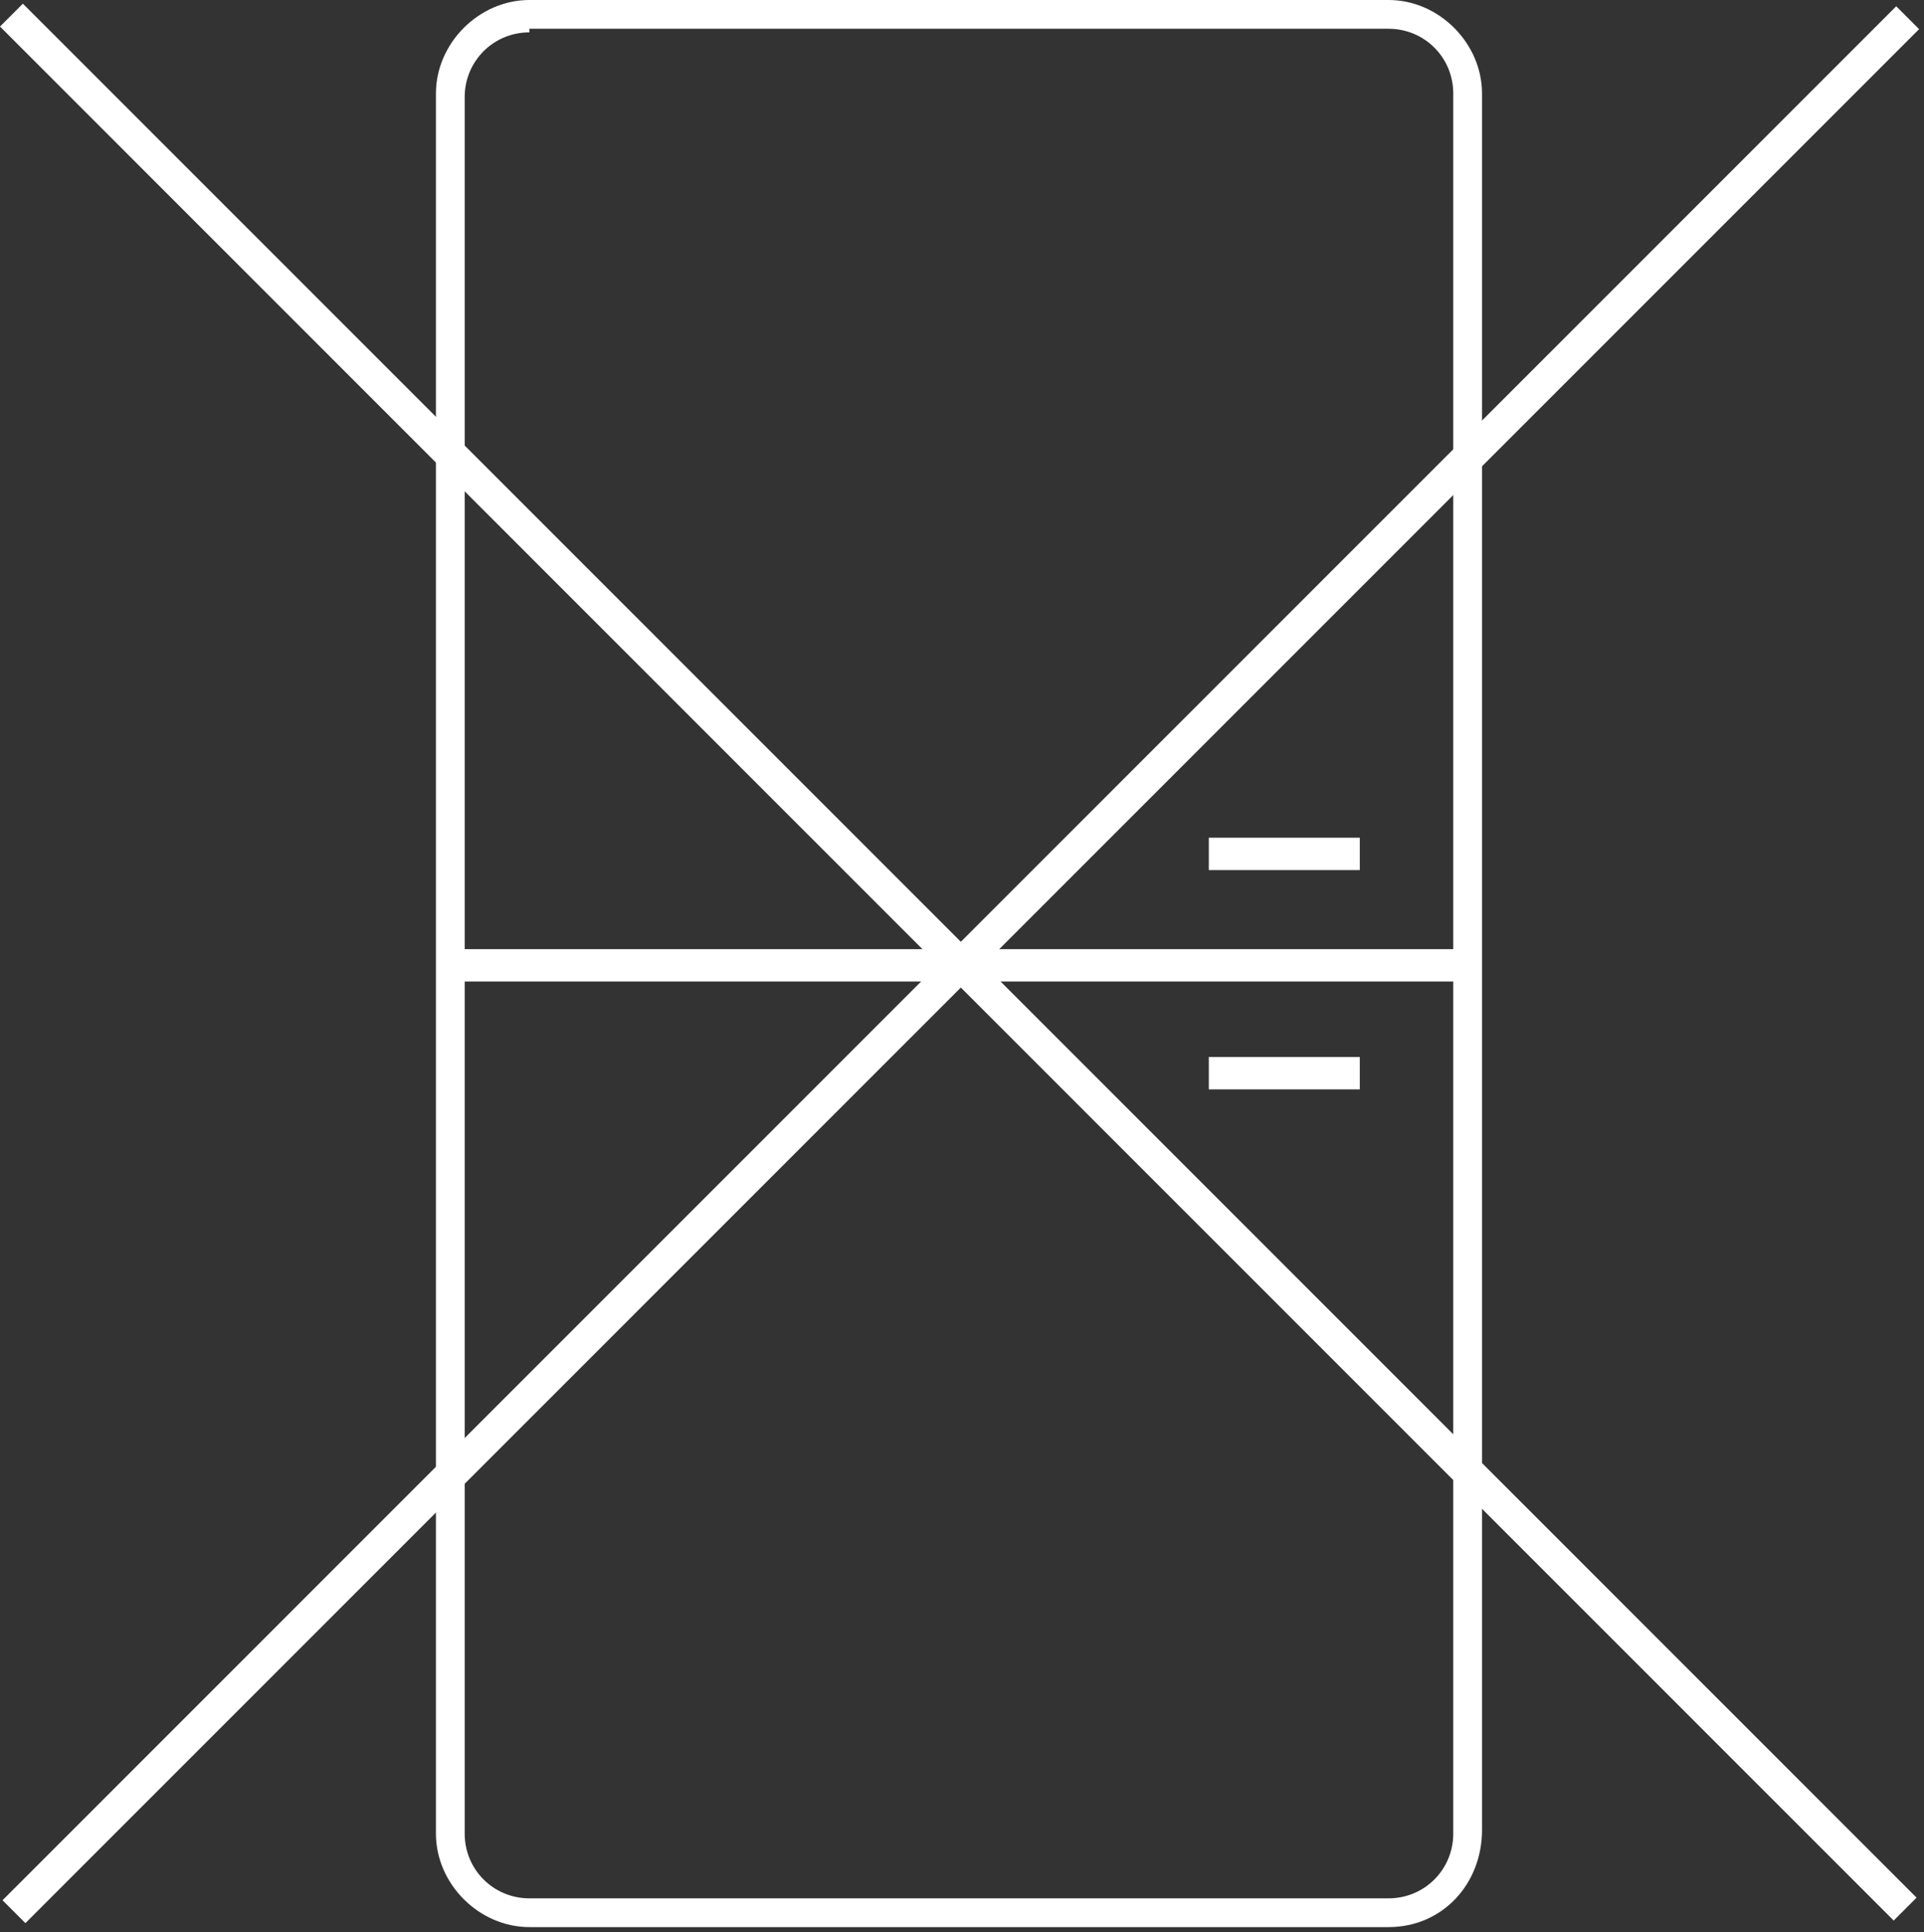 <svg width="241" height="242" viewBox="0 0 241 242" fill="none" xmlns="http://www.w3.org/2000/svg">
<rect x="0" y="0" width="241" height="242" fill="#333333" stroke="none"/>
<path d="M66.313 4.053C61.81 4.053 58.208 7.655 58.208 12.158V229.644C58.208 234.146 61.81 237.749 66.313 237.749H173.93C178.433 237.749 182.035 234.146 182.035 229.644V11.707C182.035 7.205 178.433 3.602 173.93 3.602H66.313V4.053ZM173.93 241.351H66.313C60.009 241.351 54.605 235.947 54.605 229.644V11.707C54.605 5.403 60.009 0 66.313 0H173.93C180.234 0 185.637 5.403 185.637 11.707V229.193C185.637 235.947 180.684 241.351 173.93 241.351Z" fill="white"/>
<path d="M237.52 0.785L0.316 237.988L3.182 240.854L240.385 3.65L237.52 0.785Z" fill="white"/>
<path d="M183.836 118.874H56.406V122.927H183.836V118.874Z" fill="white"/>
<path d="M170.326 104.916H151.414V108.969H170.326V104.916Z" fill="white"/>
<path d="M170.326 132.383H151.414V136.435H170.326V132.383Z" fill="white"/>
<path d="M2.866 0.461L0 3.326L237.204 240.53L240.069 237.664L2.866 0.461Z" fill="white"/>
</svg>
